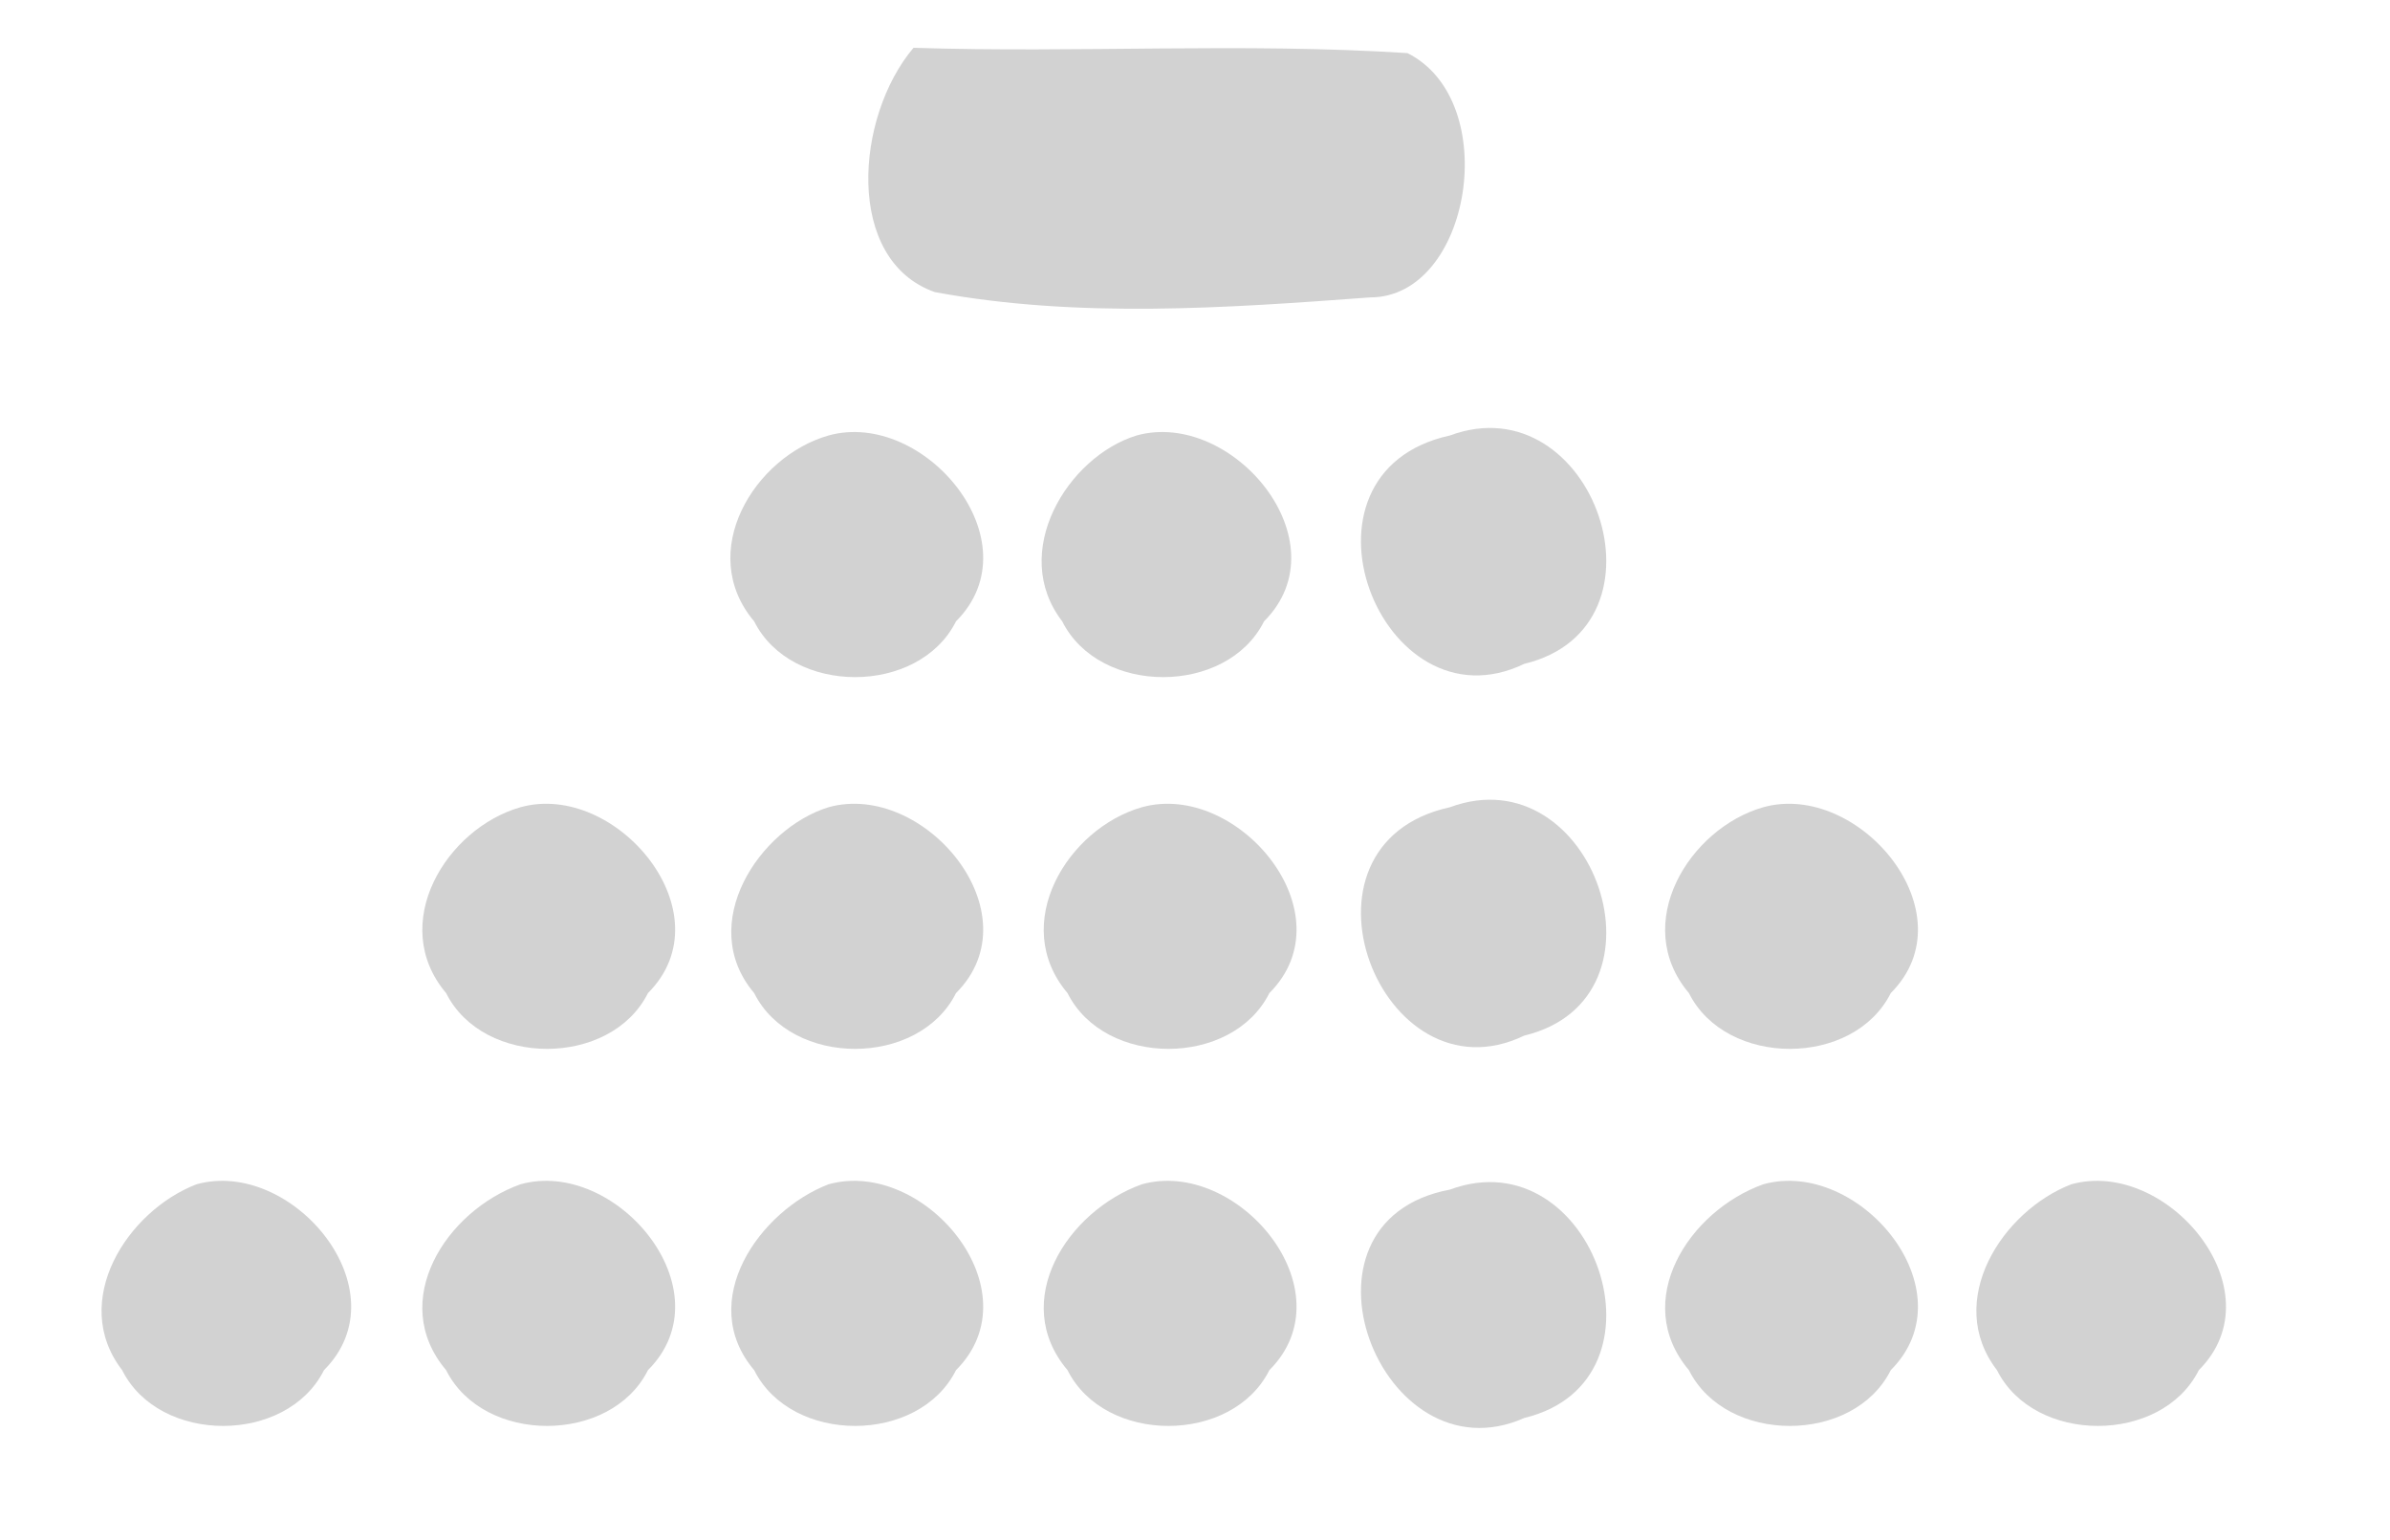 <svg fill-rule="evenodd"  fill="rgb(171, 171, 171)" width="45px" height="29px" version="1.1" xmlns="http://www.w3.org/2000/svg" xmlns:xlink="http://www.w3.org/1999/xlink" x="0px" y="0px" viewBox="0 0 45 29" style="enable-background:new 0 0 45 29;" xml:space="preserve" class="room-icon" id="room-icon-theatre">
    <path fill="rgb(210, 210, 210)" d="M27.3,8.2c2.7-1,4.3,3.6,1.4,4.3C26,13.8,24.1,8.9,27.3,8.2z"/>
    <path fill="rgb(210, 210, 210)" d="M21.4,8.2c1.8-0.5,3.9,2,2.4,3.5c-0.7,1.4-3.1,1.4-3.8,0C19,10.4,20.1,8.6,21.4,8.2z"/>
    <path fill="rgb(210, 210, 210)" d="M15.6,8.2c1.8-0.5,3.9,2,2.4,3.5c-0.7,1.4-3.1,1.4-3.8,0C13.1,10.4,14.2,8.6,15.6,8.2z"/>
    <path fill="rgb(210, 210, 210)" d="M27.3,15.2c2.7-1,4.3,3.6,1.4,4.3C26,20.8,24.1,15.9,27.3,15.2z"/>
    <path fill="rgb(210, 210, 210)" d="M21.5,15.2c1.8-0.5,3.9,2,2.4,3.5c-0.7,1.4-3.1,1.4-3.8,0C19,17.4,20.1,15.6,21.5,15.2z"/>
    <path fill="rgb(210, 210, 210)" d="M15.6,15.2c1.8-0.5,3.9,2,2.4,3.5c-0.7,1.4-3.1,1.4-3.8,0C13.1,17.4,14.3,15.6,15.6,15.2z"/>
    <path fill="rgb(210, 210, 210)" d="M27.3,22.4c2.7-1,4.3,3.6,1.4,4.3C26,27.9,24.1,23,27.3,22.4z"/>
    <path fill="rgb(210, 210, 210)" d="M21.5,22.3c1.8-0.5,3.9,2,2.4,3.5c-0.7,1.4-3.1,1.4-3.8,0C19,24.5,20.1,22.8,21.5,22.3z"/>
    <path fill="rgb(210, 210, 210)" d="M15.6,22.3c1.8-0.5,3.9,2,2.4,3.5c-0.7,1.4-3.1,1.4-3.8,0C13.1,24.5,14.3,22.8,15.6,22.3z"/>
    <path fill="rgb(210, 210, 210)" d="M9.8,15.2c1.8-0.5,3.9,2,2.4,3.5c-0.7,1.4-3.1,1.4-3.8,0C7.3,17.4,8.4,15.6,9.8,15.2z"/>
    <path fill="rgb(210, 210, 210)" d="M33.2,15.2c1.8-0.5,3.9,2,2.4,3.5c-0.7,1.4-3.1,1.4-3.8,0C30.7,17.4,31.8,15.6,33.2,15.2z"/>
    <path fill="rgb(210, 210, 210)" d="M9.8,22.3c1.8-0.5,3.9,2,2.4,3.5c-0.7,1.4-3.1,1.4-3.8,0C7.3,24.5,8.4,22.8,9.8,22.3z"/>
    <path fill="rgb(210, 210, 210)" d="M3.7,22.3c1.8-0.5,3.9,2,2.4,3.5c-0.7,1.4-3.1,1.4-3.8,0C1.3,24.5,2.4,22.8,3.7,22.3z"/>
    <path fill="rgb(210, 210, 210)" d="M33.2,22.3c1.8-0.5,3.9,2,2.4,3.5c-0.7,1.4-3.1,1.4-3.8,0C30.7,24.5,31.8,22.8,33.2,22.3z"/>
    <path fill="rgb(210, 210, 210)" d="M39,22.3c1.8-0.5,3.9,2,2.4,3.5c-0.7,1.4-3.1,1.4-3.8,0C36.6,24.5,37.7,22.8,39,22.3z"/>
    <path fill="rgb(210, 210, 210)" d="M17.6,5.5c-1.7-0.6-1.5-3.3-0.4-4.6C20.3,1,23.4,0.8,26.5,1c1.8,0.9,1.2,4.6-0.7,4.6C23.1,5.8,20.3,6,17.6,5.5 z"/>
</svg>